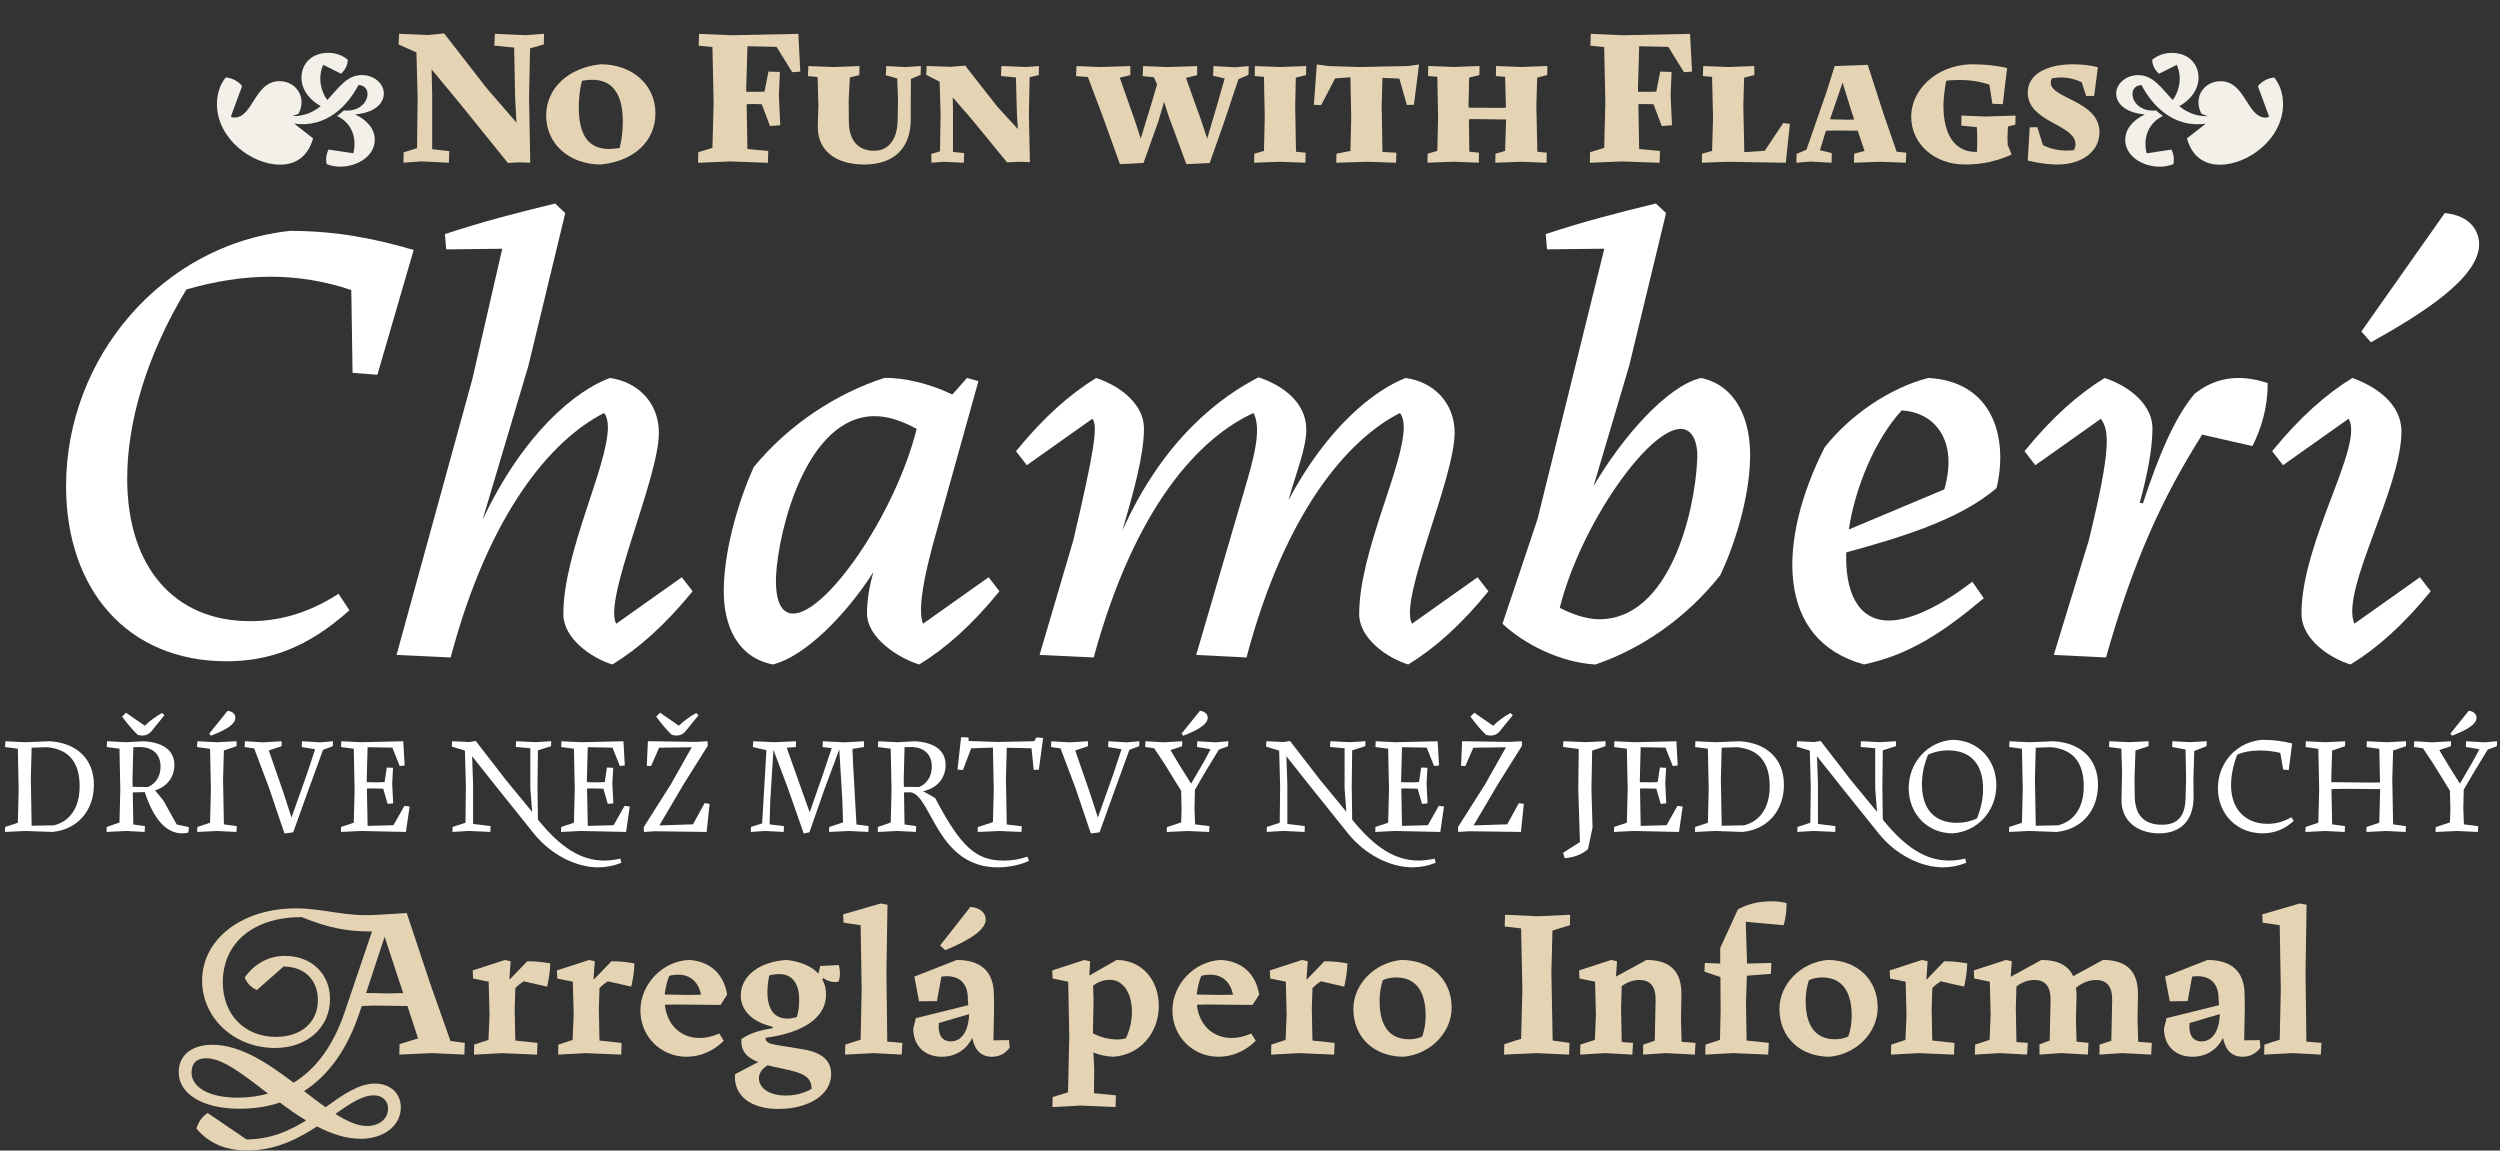 <svg xmlns="http://www.w3.org/2000/svg" id="Capa_2" data-name="Capa 2" viewBox="0 0 1180.28 543.18"><rect x="0" y="0" width="1180.28" height="543.18" fill="#333333" stroke="none"/><g id="Capa_2-2" data-name="Capa 2"><g><path d="m127.69,130.65c-12.92,0-26.15,2.1-39.68,6.01-18.94,31.26-27.96,62.82-27.96,89.27,0,41.78,22.24,67.33,58.01,67.33,12.32,0,26.45-3.01,41.78-12.93l5.11,7.81c-19.84,17.73-37.87,24.05-58.01,24.05-46.89,0-75.75-33.97-75.75-82.66,0-61.02,45.69-114.22,105.8-120.53,22.54,0,40.88,3.91,58.31,9.02l-17.13,58.91-11.72-.9-.6-39.08c-12.32-4.21-25.25-6.31-38.18-6.31Z" style="fill: #fff; stroke-width: 0px;"></path><path d="m326.98,279.14c-12.93,15.93-25.55,27.05-37.88,34.57-9.92-3.01-23.14-12.32-23.14-23.75,0-29.46,21.04-69.74,21.04-88.37,0-2.71-.6-5.11-1.8-6.61-24.35,12.32-54.11,46.29-72.44,115.42l-25.55-1.2,35.77-130.15,14.13-61.62-26.45.3-.6-7.21c17.13-5.71,34.57-10.22,52-14.43l4.81,4.51-17.43,72.14-21.64,72.74c19.24-40.88,43.88-61.02,60.12-67.03,13.22,1.8,23.14,11.72,23.14,25.85,0,21.64-26.45,78.75-20.14,90.17l30.96-21.94,5.11,6.61Z" style="fill: #fff; stroke-width: 0px;"></path><path d="m471.86,279.14c-12.93,15.93-25.55,27.05-37.88,34.57-9.92-3.01-24.65-12.62-24.65-24.05,0-5.71.9-12.32,3.01-19.54-13.53,21.04-32.76,39.98-47.49,43.58-16.53-3.31-23.45-18.04-23.15-35.77.3-19.84,7.82-43.58,14.13-57.41,16.83-20.44,39.38-34.87,61.62-42.08,9.02-.3,21.64,2.71,32.16,7.81l6.91-7.81,5.41,1.5-18.94,67.93c-8.42,28.86-9.32,41.48-7.21,46.59l30.96-21.94,5.11,6.61Zm-39.08-76.65c-7.21-3.91-13.53-6.01-19.84-6.01-32.16,0-45.69,54.1-46.59,76.05-.3,11.12,2.4,17.13,8.12,17.13,15.63,0,48.09-46.59,58.31-87.17Z" style="fill: #fff; stroke-width: 0px;"></path><path d="m702.71,279.14c-12.93,15.93-25.55,27.05-37.87,34.57-9.92-3.01-23.15-12.32-23.15-23.75,0-29.46,21.04-69.74,21.04-88.37,0-2.71-.6-5.11-1.8-6.61-24.35,12.32-54.11,46.29-72.44,115.42l-23.75-1.2,22.24-76.05c4.51-15.33,9.02-30.36,4.81-38.17-25.55,11.72-55.91,43.89-75.45,115.42l-25.55-1.2,15.93-54.1c9.92-42.38,11.72-54.1,9.02-57.41l-30.96,21.94-5.11-6.61c12.93-15.93,25.55-27.05,37.87-34.57,12.62,4.21,22.54,13.23,22.54,23.75,0,12.62-4.81,29.76-10.22,48.39,19.54-43.88,47.19-63.72,64.32-72.44,11.12,3.61,22.54,11.72,22.54,24.65,0,8.72-4.81,20.44-8.42,33.36,18.33-34.57,40.58-52,55.31-57.71,13.22,1.8,23.14,11.72,23.14,25.85,0,21.64-26.45,78.75-20.14,90.17l30.96-21.94,5.11,6.61Z" style="fill: #fff; stroke-width: 0px;"></path><path d="m826.25,216.02c-.3,19.84-7.81,42.38-14.13,55.61-16.23,20.44-37.57,34.87-58.91,42.08-16.83-.9-33.97-9.92-43.88-19.24l16.53-49.3,31.56-127.75-27.05.3-.6-7.21c17.13-5.71,34.57-10.22,52-14.43l4.81,4.51-17.43,72.14-16.83,56.81c13.53-23.15,34.87-47.49,50.8-51.1,16.53,3.61,23.45,19.54,23.14,37.57Zm-32.76-13.53c-15.33,0-47.19,45.09-57.11,84.46,5.71,3.01,12.62,5.41,18.63,5.41,33.37,0,45.39-51.1,46.29-76.05.3-7.82-2.41-13.83-7.82-13.83Z" style="fill: #fff; stroke-width: 0px;"></path><path d="m871.64,260.8c-.6,18.04,5.11,32.16,20.14,32.16,11.12,0,26.15-8.12,39.38-18.34l5.41,7.81c-20.44,17.13-35.77,26.75-56.51,31.26-42.08-11.42-40.88-58.61-18.63-102.5,12.32-15.63,31.26-28.25,48.99-32.76,31.56,1.8,37.57,29.76,32.16,52-17.43,15.03-45.69,23.45-70.94,30.36Zm26.15-67.03c-12.62,13.83-21.94,36.37-24.95,56.21l45.09-18.94c6.61-22.84-4.21-36.37-20.14-37.27Z" style="fill: #fff; stroke-width: 0px;"></path><path d="m1063.41,210.61l-23.75-5.41c-18.94,30.06-32.46,59.52-45.39,105.2l-24.65-1.2,16.53-54.1c11.12-45.39,9.32-52,5.71-57.41l-30.96,21.94-5.11-6.61c12.92-15.93,25.55-27.05,37.87-34.57,12.62,4.21,22.54,13.23,22.54,23.75,0,9.62-2.4,21.94-6.01,35.17l1.5.3c7.51-22.84,15.03-40.58,24.35-51.7,9.02-7.21,20.14-9.92,34.57-5.11,0,11.72-3.01,21.34-7.21,29.76Z" style="fill: #fff; stroke-width: 0px;"></path><path d="m1147.58,279.14c-12.93,15.93-25.55,27.05-37.87,34.57-9.02-2.71-23.15-11.42-23.15-24.05,0-34.27,29.76-79.65,22.24-91.98l-30.96,21.94-5.11-6.61c12.93-15.93,25.55-27.05,37.87-34.57,10.82,3.91,23.15,12.02,23.15,25.25,0,27.05-28.86,74.84-22.24,90.78l30.96-21.94,5.11,6.61Zm-32.76-122.64l39.38-55.91c12.32,1.2,16.23,8.72,16.23,14.73,0,15.93-27.35,33.06-51.1,46.29l-4.51-5.11Z" style="fill: #fff; stroke-width: 0px;"></path></g><g><path d="m114.3,40.65l-5.29,14.38c.56.37,1.02.46,1.67.46,8.82,0,9.46-17.17,21.25-17.17,7.89,0,13.08,7.7,9,15.4l-2.97,1.11c5.94.09,10.11-2.04,13.45-4.73-6.22-3.53-9.19-8.72-9.09-13.64.09-6.03,4.45-11.51,12.62-11.51,3.34,0,6.5,1.02,9.28,3.25-.09,2.5-1.21,4.82-3.25,6.59l-8.35-4.18c-2.6,5.57-1.39,12.16,1.86,16.61,5.29-5.47,9.09-11.78,16.33-11.78,5.66,0,10.39,3.9,10.39,8.72s-4.45,9.09-13.55,9.84c6.22,2.97,9.28,7.33,9.28,11.97,0,7.61-7.98,12.71-16.42,12.71-2.32,0-4.36-.46-6.31-1.21-.46-2.32-.19-4.82.93-6.87l11.69,1.76c1.95-7.98-1.39-14.66-7.7-17.63,1.11-.74,2.13-1.67,3.25-2.6,7.05.74,11.13-3.8,11.13-7.7,0-2.41-1.49-4.27-4.27-4.27-4.83,9.28-14.85,20.41-30.34,18.19l8.91,6.96c-1.86,6.87-6.59,12.43-15.59,12.43-13.36,0-29.79-12.34-29.79-28.58,0-4.83,1.48-9.37,4.17-12.62,2.97.28,5.85,1.76,7.7,4.08Z" style="fill: #f2f0e9; stroke-width: 0px;"></path><path d="m250.24,22.83l-.46,23.29.56,30.71-5.29-.19-5.29.28-22.92-28.39-13.08-15.77.28,12.06v25.61l8.07.93-.19,5.47-12.9-.65-8.54.65.09-4.92,6.31-1.95.28-23.85-.56-21.34-8.44-3.8.28-5.01,13.73.56,7.52-.74,19.95,25.7,14.2,16.42-.65-11.78-.46-23.66-9.37-.93.28-5.57,14.47.65,8.72-.65-.09,5.01-6.5,1.86Z" style="fill: #e5d4b3; stroke-width: 0px;"></path><path d="m257.85,54.56c0-12.9,10.49-22.64,25.7-24.22,15.03,0,25.89,9.74,25.89,23.1s-10.3,22.64-25.7,24.22c-15.03,0-25.89-9.74-25.89-23.1Zm34.7,15.31c1.02-4.08,1.48-8.17,1.48-12.53,0-13.36-5.2-19.67-14.38-19.67-1.86,0-3.71.28-4.92.46-1.02,4.08-1.48,8.35-1.48,12.53,0,13.27,4.64,19.67,14.38,19.67,1.67,0,3.16-.19,4.92-.46Z" style="fill: #e5d4b3; stroke-width: 0px;"></path><path d="m352.31,41.11v2.23h5.57l3.06-.09,1.86-9.46,5.38.19-.46,11.23.65,13.92-4.83.37-3.9-10.3-4.17-.09-2.97.09.37,21.16,9.84.93-.19,5.57-17.82-.65-15.12.65.09-5.01,6.68-2.04.56-21.25-.56-26.35-6.5-.65.19-5.57,15.03.65,31.83-.65.93,17.82-3.8.28-7.42-11.97-13.73-.28-.56,19.3Z" style="fill: #e5d4b3; stroke-width: 0px;"></path><path d="m430.07,37.21l-.09,10.02v9.19c0,13.55-7.98,21.25-21.9,21.25s-22.27-6.87-21.99-18.28l.28-10.11-.37-12.9-4.55-.46.19-4.73,11.97.46,12.16-.46-.09,4.27-4.45,1.11-.56,10.67.09,10.39c.09,8.63,4.36,13.55,11.88,13.55,6.77,0,10.95-5.2,11.13-14.2l.19-9.74-.37-10.21-5.38-1.48.19-4.36,9.09.46,7.24-.46-.09,4.18-4.55,1.86Z" style="fill: #e5d4b3; stroke-width: 0px;"></path><path d="m486.12,36.47l-.37,17.26.46,22.83-5.2-.19-5.57.28-17.26-21.06-8.35-9.56.09,6.77v18.93l5.29.56-.19,4.55-9.46-.46-5.85.46v-4.18l4.08-1.21.28-17.63-.46-15.22-6.31-3.25.19-4.18,11.32.37,6.87-.56,15.03,19.21,9.84,10.76-.46-7.42-.46-16.98-7.05-.65.19-4.73,11.78.46,5.94-.46-.09,4.27-4.27,1.02Z" style="fill: #e5d4b3; stroke-width: 0px;"></path><path d="m589.4,35.36l-4.73,2.04-6.68,20.04-6.87,19.49-11.04.56-8.44-22.92-2.04-6.5-2.78,9.37-6.96,19.49-11.13.56-8.26-22.92-6.87-18.19-5.57-.46.19-4.73,11.23.46,14.2-.46v4.27l-5.01,1.21,7.14,20.23,2.78,8.54,5.57-18.28,2.13-7.33-1.49-3.34-5.29-.56.19-4.73,11.51.46,14.01-.46v4.27l-5.29,1.3,7.14,19.95,2.88,8.72,5.38-18.28,2.88-10.11-5.47-1.3.19-4.55,10.11.56,6.5-.56-.09,4.18Z" style="fill: #e5d4b3; stroke-width: 0px;"></path><path d="m611.48,50.02l.37,21.62,4.55.46-.09,4.73-12.06-.46-12.16.46.09-4.27,4.55-1.3.37-15.68-.37-19.3-4.36-.37.09-4.73,12.06.46,12.16-.46-.09,4.27-4.82,1.21-.28,13.36Z" style="fill: #e5d4b3; stroke-width: 0px;"></path><path d="m669.94,30.44l-2.41,19.02-3.34.09-3.53-12.43-7.98-.37-.37,13.27.37,21.71,6.59.37-.19,4.73-13.64-.46-14.57.46.09-4.27,6.59-1.3.37-15.68-.37-19.11-7.24.56-6.59,12.62-3.43-.19,1.39-19.02,5.47.74,14.48.46,23.01-.46,5.29-.74Z" style="fill: #e5d4b3; stroke-width: 0px;"></path><path d="m725.34,50.02l.46,21.62,4.45.46-.09,4.73-12.06-.46-12.16.46.09-4.27,4.55-1.3.46-14.85-16.15-.19-1.39.09.19,15.31,4.55.46-.09,4.73-12.06-.46-12.16.46.09-4.27,4.55-1.3.37-15.68-.37-19.3-4.36-.37.09-4.73,12.06.46,12.16-.46-.09,4.27-4.82,1.21-.28,12.25v1.95l14.85.09,2.78-.09-.37-14.57-4.36-.37.09-4.73,12.06.46,12.16-.46-.09,4.27-4.73,1.21-.37,13.36Z" style="fill: #e5d4b3; stroke-width: 0px;"></path><path d="m773.31,41.11v2.23h5.57l3.06-.09,1.86-9.46,5.38.19-.46,11.23.65,13.92-4.83.37-3.9-10.3-4.17-.09-2.97.09.37,21.16,9.84.93-.19,5.57-17.82-.65-15.12.65.09-5.01,6.68-2.04.56-21.25-.56-26.35-6.5-.65.19-5.57,15.03.65,31.83-.65.93,17.82-3.8.28-7.42-11.97-13.73-.28-.56,19.3Z" style="fill: #e5d4b3; stroke-width: 0px;"></path><path d="m845.04,58.46l-1.95,18.37-27.28-.46-12.34.46.09-4.27,4.73-1.3.46-15.68-.46-19.3-4.36-.37.19-4.73,12.06.46,12.06-.46v4.27l-4.82,1.21-.37,13.36.46,21.81,9.65-.65,8.72-13.08,3.15.37Z" style="fill: #e5d4b3; stroke-width: 0px;"></path><path d="m899.97,72.1l-.19,4.73-12.16-.46-12.34.46.09-4.27,4.92-1.3-3.25-9.56-10.3-.09-4.64.09-.74,2.23-2.13,6.96,5.57,1.39-.09,4.55-10.11-.56-6.5.56.09-4.18,4.64-1.95,9.56-27.47,3.8-12.06,15.59-.56,7.42,23.01,6.22,18,4.55.46Zm-24.59-15.68l-1.67-5.1-3.8-12.34-5.94,17.35,8.35.19,3.06-.09Z" style="fill: #e5d4b3; stroke-width: 0px;"></path><path d="m947.76,64.96l.09,3.43,1.86,4.55c-6.87,3.15-13.92,4.73-21.99,4.73-14.48,0-25.42-9.74-25.42-22.55s11.88-24.22,28.02-24.77c6.4,0,11.78.46,17.26,1.76l-2.04,17.07-4.92-.19-1.39-9c-4.27-1.48-8.91-2.23-13.64-2.23-2.5,0-4.73.09-6.77.37-.74,4.08-1.3,8.35-1.3,11.69,0,14.66,5.94,21.9,15.31,21.9.09,0,.37,0,.56-.09l.09-6.68-.19-4.92-7.33-.74.09-4.73,11.32.46,14.2-.46-.09,4.27-3.53.93-.19,5.2Z" style="fill: #e5d4b3; stroke-width: 0px;"></path><path d="m991.19,62.45c0,8.91-8.07,15.22-19.95,15.22-3.99,0-8.82-.65-13.92-1.86l.93-15.68,3.62-.09,2.6,8.44c3.34,1.76,7.33,2.6,11.23,2.6,1.48,0,2.5-.09,3.43-.19.46-.93.74-1.76.74-2.78,0-9.46-22.45-10.3-22.55-24.31-.09-8.35,8.35-13.45,21.43-13.45,4.18,0,8.07.46,11.69,1.39l-1.76,13.55h-3.8l-2.04-6.4c-2.97-1.48-6.31-2.32-9.84-2.32-1.21,0-2.6.09-4.17.37-.46.65-.65,1.3-.65,2.13,0,7.52,23.01,8.44,23.01,23.38Z" style="fill: #e5d4b3; stroke-width: 0px;"></path><path d="m1077.86,49.18c0,16.24-16.42,28.58-29.79,28.58-9,0-13.73-5.57-15.59-12.43l8.91-6.96c-15.5,2.23-25.52-8.91-30.34-18.19-2.78,0-4.27,1.86-4.27,4.27,0,3.9,4.08,8.44,11.13,7.7,1.11.93,2.13,1.86,3.25,2.6-6.31,2.97-9.65,9.65-7.7,17.63l11.69-1.76c1.11,2.04,1.39,4.55.93,6.87-1.95.74-3.99,1.21-6.31,1.21-8.44,0-16.42-5.1-16.42-12.71,0-4.64,3.06-9,9.28-11.97-9.09-.74-13.55-5.1-13.55-9.84s4.73-8.72,10.39-8.72c7.24,0,11.04,6.31,16.33,11.78,3.25-4.45,4.45-11.04,1.86-16.61l-8.35,4.18c-2.04-1.76-3.15-4.08-3.25-6.59,2.78-2.23,5.94-3.25,9.28-3.25,8.17,0,12.53,5.47,12.62,11.51.09,4.92-2.88,10.11-9.09,13.64,3.34,2.69,7.52,4.83,13.45,4.73l-2.97-1.11c-4.08-7.7,1.11-15.4,9-15.4,11.78,0,12.43,17.17,21.25,17.17.65,0,1.11-.09,1.67-.46l-5.29-14.38c1.86-2.32,4.73-3.8,7.7-4.08,2.69,3.25,4.18,7.79,4.18,12.62Z" style="fill: #f2f0e9; stroke-width: 0px;"></path></g><g><path d="m44.33,370.51c0,12.21-7.77,21.15-19.59,22.26l-12.93-.46-9.47.46.07-2.35,6.01-1.96.39-15.6-.39-19.39-6.01-.78.13-2.74,9.4.46,11.43-.46c12.67.72,20.96,8.23,20.96,20.57Zm-6.73.46c-.07-10.9-4.96-17.3-15.54-18.22l-7.12.26-.39,14.63.39,22.2,10.58-.2c7.38-1.89,12.14-8.16,12.08-18.67Z" style="fill: #fff; stroke-width: 0px;"></path><path d="m89.19,390.49l-.26,2.55c-.91.26-1.89.39-2.94.39-7.44,0-13.45-6.59-17.63-19.46l-5.68.13.26,15.15,5.48.78-.13,2.74-8.68-.46-9.27.46v-2.35l6.07-2.09.39-15.47-.39-19.39-6.01-.78.13-2.74,9.01.46,8.23-.46c9.4.52,14.56,4.44,14.56,11.23,0,5.75-3.59,10.32-9.14,11.95l3.92,4.77,6.33,11.36,5.75,1.24Zm-20.83-47.86c2.29-2.29,5.09-4.31,8.16-6.01l1.11,1.04-5.62,6.92c-1.24,1.76-2.87,2.68-4.77,2.68-.59,0-1.24-.07-2.22-.33-2.35-2.22-4.64-4.9-7.38-8.62l1.83-1.83,8.88,6.14Zm-5.75,28.86l7.25.06c3.79-1.63,5.94-5.16,5.94-9.66,0-5.68-3.46-8.75-8.88-9.21l-3.98.06-.39,14.89.07,3.85Z" style="fill: #fff; stroke-width: 0px;"></path><path d="m105.31,367.64l.39,21.55,6.07.85-.13,2.74-9.27-.46-9.27.46.07-2.35,6.01-2.02.39-15.54-.39-19.33-6.14-.85.13-2.74,9.27.46,9.27-.46-.07,2.35-5.94,2.02-.39,13.32Zm-6.53-21.29l8.68-10.77c2.22.2,3.66,1.5,3.66,3.26,0,2.81-3.53,5.42-11.56,8.49l-.78-.98Z" style="fill: #fff; stroke-width: 0px;"></path><path d="m157.15,352.29l-4.64,1.7-7.51,20.63-6.59,18.35-4.11.52-7.31-21.61-6.99-18.54-4.5-.65.13-2.74,8.55.52,8.81-.52-.07,2.35-6.01,2.02,6.86,19.78,3.85,11.88,7.44-21.02,3.72-11.23-6.33-1.04.13-2.74,8.68.52,5.94-.52-.07,2.35Z" style="fill: #fff; stroke-width: 0px;"></path><path d="m193.39,380.76l-1.76,12.01-21.42-.46-9.27.46.07-2.35,6.01-2.02.39-15.54-.39-19.39-6.01-.78.13-2.74,9.4.46,19.85-.46.65,11.43-2.35.26-3.46-8.68-11.69-.2-.39,14.89v1.63l5.16.07,3.26-.13,1.04-6.86,2.94.13-.39,7.44.46,9.34-2.61.26-2.09-7.18-5.35-.13-2.35.06.33,17.63,12.21-.33,5.16-9.14,2.48.33Z" style="fill: #fff; stroke-width: 0px;"></path><path d="m293.41,407.33c-3.66,1.44-7.31,2.15-11.03,2.15-10.45,0-22.4-6.01-30.43-16.06l-16.39-20.44-12.67-15.93.46,13.19v18.74l8.23,1.04-.07,2.74-10.19-.46-7.71.46.07-2.35,6.07-1.96.2-17.3-.46-16.78-6.2-1.89.2-2.55,8.1.39,3-.52,14.23,18.41,12.41,15.08-.85-11.03v-19l-6.86-.59.13-2.74,9.14.46,7.44-.46-.07,2.35-6.2,1.96-.2,17.11.2,15.6c10.9,13.45,20.5,19.33,31.34,19.33,2.42,0,4.9-.33,7.57-.91l.52,1.96Z" style="fill: #fff; stroke-width: 0px;"></path><path d="m297.33,380.76l-1.76,12.01-21.42-.46-9.27.46.07-2.35,6.01-2.02.39-15.54-.39-19.39-6.01-.78.13-2.74,9.4.46,19.85-.46.65,11.43-2.35.26-3.46-8.68-11.69-.2-.39,14.89v1.63l5.16.07,3.26-.13,1.04-6.86,2.94.13-.39,7.44.46,9.34-2.61.26-2.09-7.18-5.35-.13-2.35.06.33,17.63,12.21-.33,5.16-9.14,2.48.33Z" style="fill: #fff; stroke-width: 0px;"></path><path d="m335,379.52l-1.37,13.25-24.48-.33-5.16.33-.07-2.29,12.86-20.31,9.79-17.37-15.41.2-3.79,8.68-2.02-.13.52-11.62,22.72.33,5.42-.33.13,2.15-11.36,18.09-11.49,19.52,15.87-.52,5.48-9.99,2.35.33Zm-14.49-36.89c2.29-2.29,5.09-4.31,8.16-6.01l1.11,1.04-5.62,6.92c-1.24,1.76-2.87,2.68-4.77,2.68-.59,0-1.24-.07-2.22-.33-2.35-2.22-4.64-4.9-7.38-8.62l1.83-1.83,8.88,6.14Z" style="fill: #fff; stroke-width: 0px;"></path><path d="m410.08,390.03l-.13,2.74-9.27-.46-9.27.46.07-2.35,6.53-2.15-.33-10.45-1.44-24.03-6.99,18.8-7.12,20.37-2.68.52-7.57-21.61-6.72-17.82-1.5,23.77-.33,11.36,6.79.85-.13,2.74-8.75-.46-6.79.46.07-2.35,5.29-1.7,1.63-27.49.39-7.05-6.4-1.5.2-2.74,9.99.46,10.19-.46-.07,2.74-4.31.33,7.38,20.83,3.46,9.66,6.46-18.54,3.92-11.75-4.31-.52.13-2.74,10.25.52,9.21-.52-.06,2.74-5.42.85.33,7.7,1.57,28.01,5.75.78Z" style="fill: #fff; stroke-width: 0px;"></path><path d="m485.81,406.42c-4.11,1.89-9.34,3.07-14.69,3.07-28.79,0-31.21-33.63-41.13-35.45l-3.2.06.26,15.15,5.48.78-.13,2.74-8.68-.46-9.27.46v-2.35l6.07-2.09.39-15.47-.39-19.39-6.01-.78.13-2.74,9.01.46,8.23-.46c9.4.52,14.56,4.44,14.56,11.23,0,6.27-4.24,11.1-10.64,12.34l5.68,3.2c12.41,23.64,19.52,29.58,32.58,29.58,3.66,0,6.99-.52,10.97-1.89l.78,2.02Zm-59.09-34.93l7.25.06c3.79-1.63,5.94-5.16,5.94-9.66,0-5.68-3.46-8.75-8.88-9.21l-3.98.06-.39,14.89.07,3.85Z" style="fill: #fff; stroke-width: 0px;"></path><path d="m492.47,348.38l-2.02,15.02-2.42.06-1.04-10.19-11.69-.26-.39,14.63.39,21.61,7.12.85-.2,2.68-10.25-.46-10.38.46v-2.29l7.18-2.35.39-15.28-.39-19.91-10.25.33-3.92,10.25-2.55-.2,1.7-15.34,3.46.2.13,1.63,13.45.46,17.5-.33.98-1.83,3.2.26Z" style="fill: #fff; stroke-width: 0px;"></path><path d="m537.85,352.29l-4.64,1.7-7.51,20.63-6.59,18.35-4.11.52-7.31-21.61-6.99-18.54-4.5-.65.13-2.74,8.55.52,8.81-.52-.06,2.35-6.01,2.02,6.86,19.78,3.85,11.88,7.44-21.02,3.72-11.23-6.33-1.04.13-2.74,8.68.52,5.94-.52-.07,2.35Z" style="fill: #fff; stroke-width: 0px;"></path><path d="m563.96,382.2l.26,6.99,6.79.85-.2,2.74-9.92-.46-10.05.46.07-2.29,6.72-2.22.2-6.07-.2-8.88-8.16-13.19-4.57-6.86-4.24-.59.13-2.74,8.55.52,8.81-.52-.07,2.35-5.48,1.83,3.85,6.46,5.88,9.4,5.94-10.19,3.26-6.07-6.4-1.04.13-2.74,8.68.52,5.94-.52-.07,2.35-4.38,1.63-6.4,10.51-4.9,8.42-.2,9.34Zm-6.14-35.85l8.68-10.77c2.22.2,3.66,1.5,3.66,3.26,0,2.81-3.53,5.42-11.56,8.49l-.78-.98Z" style="fill: #fff; stroke-width: 0px;"></path><path d="m677.83,407.33c-3.66,1.44-7.31,2.15-11.03,2.15-10.45,0-22.4-6.01-30.43-16.06l-16.39-20.44-12.67-15.93.46,13.19v18.74l8.23,1.04-.07,2.74-10.19-.46-7.71.46.07-2.35,6.07-1.96.2-17.3-.46-16.78-6.2-1.89.2-2.55,8.1.39,3-.52,14.23,18.41,12.41,15.08-.85-11.03v-19l-6.86-.59.13-2.74,9.14.46,7.44-.46-.07,2.35-6.2,1.96-.2,17.11.2,15.6c10.9,13.45,20.5,19.33,31.34,19.33,2.42,0,4.9-.33,7.57-.91l.52,1.96Z" style="fill: #fff; stroke-width: 0px;"></path><path d="m681.74,380.76l-1.76,12.01-21.42-.46-9.27.46.07-2.35,6.01-2.02.39-15.54-.39-19.39-6.01-.78.13-2.74,9.4.46,19.85-.46.65,11.43-2.35.26-3.46-8.68-11.69-.2-.39,14.89v1.63l5.16.07,3.26-.13,1.04-6.86,2.94.13-.39,7.44.46,9.34-2.61.26-2.09-7.18-5.35-.13-2.35.06.33,17.63,12.21-.33,5.16-9.14,2.48.33Z" style="fill: #fff; stroke-width: 0px;"></path><path d="m719.42,379.52l-1.37,13.25-24.48-.33-5.16.33-.07-2.29,12.86-20.31,9.79-17.37-15.41.2-3.79,8.68-2.02-.13.52-11.62,22.72.33,5.42-.33.13,2.15-11.36,18.09-11.49,19.52,15.87-.52,5.48-9.99,2.35.33Zm-14.49-36.89c2.29-2.29,5.09-4.31,8.16-6.01l1.11,1.04-5.62,6.92c-1.24,1.76-2.87,2.68-4.77,2.68-.59,0-1.24-.07-2.22-.33-2.35-2.22-4.64-4.9-7.38-8.62l1.83-1.83,8.88,6.14Z" style="fill: #fff; stroke-width: 0px;"></path><path d="m751.67,354.38l-.33,18.41.52,17.82-2.16,10.32c-3,2.48-6.46,3.85-10.97,4.24l-.78-2.55,7.96-5.09-.78-24.68.2-19.2-7.38-.98.13-2.74,10.58.46,9.34-.46-.06,2.35-6.27,2.09Z" style="fill: #fff; stroke-width: 0px;"></path><path d="m794.43,380.76l-1.76,12.01-21.42-.46-9.27.46.07-2.35,6.01-2.02.39-15.54-.39-19.39-6.01-.78.13-2.74,9.4.46,19.85-.46.65,11.43-2.35.26-3.46-8.68-11.69-.2-.39,14.89v1.63l5.16.07,3.26-.13,1.04-6.86,2.94.13-.39,7.44.46,9.34-2.61.26-2.09-7.18-5.35-.13-2.35.06.33,17.63,12.21-.33,5.16-9.14,2.48.33Z" style="fill: #fff; stroke-width: 0px;"></path><path d="m842.22,370.51c0,12.21-7.77,21.15-19.59,22.26l-12.93-.46-9.47.46.07-2.35,6.01-1.96.39-15.6-.39-19.39-6.01-.78.13-2.74,9.4.46,11.43-.46c12.67.72,20.96,8.23,20.96,20.57Zm-6.73.46c-.07-10.9-4.96-17.3-15.54-18.22l-7.12.26-.39,14.63.39,22.2,10.58-.2c7.38-1.89,12.14-8.16,12.08-18.67Z" style="fill: #fff; stroke-width: 0px;"></path><path d="m928.34,407.33c-3.66,1.44-7.31,2.15-11.03,2.15-10.45,0-22.4-6.01-30.43-16.06l-16.39-20.44-12.67-15.93.46,13.19v18.74l8.23,1.04-.07,2.74-10.19-.46-7.71.46.07-2.35,6.07-1.96.2-17.3-.46-16.78-6.2-1.89.2-2.55,8.1.39,3-.52,14.23,18.41,12.41,15.08-.85-11.03v-19l-6.86-.59.13-2.74,9.14.46,7.44-.46-.07,2.35-6.2,1.96-.2,17.11.2,15.6c10.9,13.45,20.5,19.33,31.34,19.33,2.42,0,4.9-.33,7.57-.91l.52,1.96Z" style="fill: #fff; stroke-width: 0px;"></path><path d="m901.11,372.01c0-12.01,9.01-21.94,20.63-22.72,11.88,0,20.76,9.14,20.76,21.42s-9.01,21.94-20.63,22.72c-11.88,0-20.76-9.14-20.76-21.42Zm32.25,14.36c1.96-4.9,2.87-9.4,2.87-13.97,0-11.69-5.88-18.15-16.52-18.15-3.4,0-6.66.72-9.47,2.09-1.96,4.9-2.87,9.4-2.87,13.97,0,11.69,5.88,18.15,16.52,18.15,3.4,0,6.66-.72,9.47-2.09Z" style="fill: #fff; stroke-width: 0px;"></path><path d="m990.49,370.51c0,12.21-7.77,21.15-19.59,22.26l-12.93-.46-9.47.46.07-2.35,6.01-1.96.39-15.6-.39-19.39-6.01-.78.13-2.74,9.4.46,11.43-.46c12.67.72,20.96,8.23,20.96,20.57Zm-6.73.46c-.07-10.9-4.96-17.3-15.54-18.22l-7.12.26-.39,14.63.39,22.2,10.58-.2c7.38-1.89,12.14-8.16,12.08-18.67Z" style="fill: #fff; stroke-width: 0px;"></path><path d="m1035.93,354.58l-.39,13.32.07,8.03c.13,11.1-5.81,17.5-16.19,17.5-10.9,0-18.09-6.4-17.83-16l.26-12.8-.33-11.17-5.81-.78.13-2.74,9.27.46,9.27-.46-.06,2.35-6.14,2.02-.46,13.58.13,8.23c.13,8.75,4.51,13.25,12.8,13.25,7.38,0,10.9-3.85,11.17-12.34l.26-9.14-.26-14.04-6.33-1.18.13-2.74,8.23.46,7.96-.46-.07,2.35-5.81,2.29Z" style="fill: #fff; stroke-width: 0px;"></path><path d="m1082.88,387.55c-4.24,3.92-9.14,5.88-14.69,5.88-12.14,0-21.09-9.08-21.09-21.29s9.01-21.94,20.83-22.85c5.16,0,9.53.52,14.23,1.7l-1.63,12.54-2.61-.2-1.37-7.9c-3-.72-6.4-1.11-9.66-1.11-4.11,0-7.77.65-10.64,1.96-1.89,4.7-2.94,9.79-2.94,14.43,0,11.23,6.66,18.22,17.24,18.22,4.05,0,7.64-1.04,11.23-3.13l1.11,1.76Z" style="fill: #fff; stroke-width: 0px;"></path><path d="m1129.43,367.64l.39,21.55,6.07.85-.13,2.74-9.27-.46-9.27.46.07-2.35,6.01-2.02.39-15.87-16.78-.13-6.2.13.33,16.65,6.07.85-.13,2.74-9.27-.46-9.27.46.07-2.35,6.01-2.02.39-15.54-.39-19.33-6.01-.85.13-2.74,9.27.46,9.27-.46-.07,2.35-6.07,2.02-.39,12.01v2.94l18.74.2,4.24-.06-.33-15.87-6.01-.85.13-2.74,9.27.46,9.27-.46-.07,2.35-6.07,2.02-.39,13.32Z" style="fill: #fff; stroke-width: 0px;"></path><path d="m1162.98,382.2l.26,6.99,6.79.85-.2,2.74-9.92-.46-10.05.46.07-2.29,6.72-2.22.2-6.07-.2-8.88-8.16-13.19-4.57-6.86-4.24-.59.13-2.74,8.55.52,8.81-.52-.07,2.35-5.48,1.83,3.85,6.46,5.88,9.4,5.94-10.19,3.26-6.07-6.4-1.04.13-2.74,8.68.52,5.94-.52-.07,2.35-4.38,1.63-6.4,10.51-4.9,8.42-.2,9.34Zm-6.14-35.85l8.68-10.77c2.22.2,3.66,1.5,3.66,3.26,0,2.81-3.53,5.42-11.56,8.49l-.78-.98Z" style="fill: #fff; stroke-width: 0px;"></path></g><g><path d="m219.43,492.36l-.2,5.53-15.3-.7-15.4.7.1-4.93,8.75-2.72-5.03-15.3-15.8-.2-5.74.2-.81,2.31c-5.74,17.61-14.59,30.29-26.47,37.84,3.52,2.72,6.84,5.33,10.16,7.65,8.15-5.84,15.5-11.17,23.35-11.17,7.14,0,12.18,4.53,12.18,11.17.1,8.55-7.95,14.89-18.82,14.89-7.04,0-13.99-2.31-20.73-5.84-9.06,5.94-19.72,11.37-32.91,11.37-10.26,0-18.21-3.42-24.05-10.36,1.01-3.22,2.72-5.64,5.33-7.35l18.32,12.48c11.17,0,20.23-4.02,28.18-8.96-4.23-2.52-8.45-5.43-12.38-8.45-5.94,2.01-12.28,2.92-19.22,2.92-17.21,0-28.58-6.94-28.58-17.31,0-7.85,6.14-12.88,15.8-12.88,13.48,0,26.47,8.86,38.44,17.91,10.77-6.54,18.92-17.81,24.25-33.71l12.78-37.74c-10.97.3-21.23-1.81-33.21-6.74-22.74,0-37.23,12.08-37.23,30.79,0,15.2,10.26,25.76,25.06,25.76,12.08,0,19.92-6.94,19.82-17.61-.1-9.46-6.54-15.6-16.2-15.6l-12.58,11.07c-2.62-1.01-4.83-3.32-5.74-5.94,4.73-6.64,11.47-10.16,19.02-10.16,12.38,0,21.23,8.45,21.23,20.33,0,13.48-10.77,23.15-25.96,23.15-19.22,0-34.42-14.09-34.42-31.8,0-19.62,18.82-34.11,44.28-34.11,13.49,0,23.25,4.13,38.64,3.02l13.69-.81,11.07,33.31,9.56,27.07,6.74.91Zm-92.88,23.95c-11.37-8.75-21.43-16.81-29.28-16.7-4.43,0-6.84,2.42-6.84,6.74,0,7.15,8.55,11.87,21.74,11.87,5.13,0,9.96-.7,14.39-1.91Zm31.8,9.56c5.33,3.42,10.37,5.74,14.99,5.74,5.94-.1,9.96-3.52,9.86-8.45-.1-3.62-2.82-6.04-6.74-6.04-5.43,0-11.37,4.03-18.11,8.75Zm32-57.06l-2.62-7.85-6.14-18.72-8.75,26.57,11.37.2,6.14-.2Z" style="fill: #e5d4b3; stroke-width: 0px;"></path><path d="m242.98,476.06l.3,15.2,10.47,1.11-.2,5.53-16.6-.7-13.18.7.1-4.73,6.74-2.21.5-11.88-.4-15.6-7.35-1.51-.2-3.82,15.2-4.93,2.72.6-.6,8.45h.3l8.15-8.45c4.23,0,7.35.4,10.87,1.01-.1,3.72-.7,7.55-1.51,10.97l-11.07-2.52c-1.51,1.01-2.82,2.01-3.92,3.22l-.3,9.56Z" style="fill: #e5d4b3; stroke-width: 0px;"></path><path d="m282.72,476.06l.3,15.2,10.46,1.11-.2,5.53-16.6-.7-13.18.7.1-4.73,6.74-2.21.5-11.88-.4-15.6-7.35-1.51-.2-3.82,15.2-4.93,2.72.6-.6,8.45h.3l8.15-8.45c4.23,0,7.35.4,10.87,1.01-.1,3.72-.7,7.55-1.51,10.97l-11.07-2.52c-1.51,1.01-2.82,2.01-3.92,3.22l-.3,9.56Z" style="fill: #e5d4b3; stroke-width: 0px;"></path><path d="m339.58,487.93l2.11,3.42c-4.93,4.93-11.07,7.55-17.61,7.55-12.18,0-21.74-9.66-21.74-21.84s10.16-23.25,22.84-23.85c9.86.5,16.6,6.54,18.11,16.4l-3.12,4.83-20.93-.2-5.33.1c.91,9.36,7.35,15.7,16.4,15.7,3.02,0,6.04-.7,9.26-2.11Zm-23.65-27.17c-1.11,2.92-1.81,5.84-2.11,8.76l10.77.2,6.34-.1c-1.11-5.94-5.03-9.46-10.67-9.46-1.51,0-2.92.1-4.33.6Z" style="fill: #e5d4b3; stroke-width: 0px;"></path><path d="m395.93,463.38c-2.11.7-5.03,0-7.25-1.61l-.5.6c1.21,2.11,1.81,4.43,1.81,7.15,0,10.67-10.26,18.01-28.58,20.43,0,2.01,1.41,2.72,5.23,3.42l12.38,2.01c9.06,1.51,13.38,5.33,13.38,11.67,0,9.86-10.67,16.5-25.06,16.5-13.08,0-21.13-6.44-20.33-16.4l10.97-5.74c-5.94-2.31-8.25-5.53-7.95-10.87,4.13-2.72,8.05-4.03,14.79-5.13l-.1-.7c-9.36-2.11-14.99-7.55-14.99-14.69,0-9.26,8.86-16.1,21.74-16.81,6.64.81,11.77,3.02,14.89,6.44l.91-3.62,8.75-.4c.71,2.62.71,5.53-.1,7.75Zm-26.87,41.06c-2.52-.5-4.63-1.01-6.64-1.51-2.62,1.61-4.13,3.72-4.13,6.14,0,4.83,5.23,8.15,12.58,8.15,4.43,0,8.55-1.01,12.28-3.12,0-5.53-3.42-7.55-14.09-9.66Zm8.25-32.2c0-8.15-3.32-12.38-9.66-12.38-1.21,0-2.62.2-4.43.6-.6,2.52-.91,5.23-.91,8.05,0,8.05,3.32,12.38,9.46,12.38,1.31,0,2.62-.2,4.43-.7.7-2.31,1.11-5.03,1.11-7.95Z" style="fill: #e5d4b3; stroke-width: 0px;"></path><path d="m426.02,492.36l-.3,5.53-13.28-.7-13.48.7.1-4.73,7.25-2.31.5-23.75-.5-30.29-8.05-1.21-.2-3.92,17.71-5.13,3.22.6-.5,31.9.4,32.71,7.14.6Z" style="fill: #e5d4b3; stroke-width: 0px;"></path><path d="m476.64,494.67c-2.11,2.82-4.93,4.23-8.35,4.23-5.03,0-8.15-3.02-9.26-8.96-2.72,5.64-7.95,8.96-14.39,8.96-8.15,0-13.48-5.23-13.48-13.28l1.21-4.93,24.76-6.14-.2-2.82c.1-7.85-4.43-11.77-12.48-10.67l-2.11,11.57-8.45.1-2.21-11.67,20.03-7.85c11.57,0,17.41,5.64,17.51,16.2l.1,6.34-.3,15.4,7.35-.1.3,3.62Zm-19.12-15.9l-14.29,4.23c-.5,5.64,1.51,8.65,5.74,8.65,5.03,0,8.35-4.93,8.55-12.88Zm-13.69-32.4l14.29-18.21c4.43.3,7.25,2.72,7.25,5.94,0,4.43-6.34,9.26-19.12,14.49l-2.42-2.21Z" style="fill: #e5d4b3; stroke-width: 0px;"></path><path d="m525.54,498.9c-3.42-.2-6.54-.81-9.36-2.01l.4,7.55-.1,11.67,10.37,1.01-.2,5.53-16.6-.7-13.18.7.1-4.73,7.25-2.21.6-26.37-.5-25.86-7.35-1.51-.2-3.82,15.09-4.93,2.82.6-.4,6.74,12.88-7.35c11.57,0,19.92,9.06,19.92,21.74s-8.86,23.15-21.54,23.95Zm-1.51-36.33c-2.82,0-5.43.91-7.95,2.72l.2,7.14-.3,15.4c3.22,1.81,7.65,2.92,11.57,2.92,1.41,0,2.92-.2,4.03-.6,1.91-4.13,2.82-8.45,2.82-12.48,0-8.65-4.03-15.09-10.37-15.09Z" style="fill: #e5d4b3; stroke-width: 0px;"></path><path d="m590.75,487.93l2.11,3.42c-4.93,4.93-11.07,7.55-17.61,7.55-12.18,0-21.74-9.66-21.74-21.84s10.16-23.25,22.84-23.85c9.86.5,16.6,6.54,18.11,16.4l-3.12,4.83-20.93-.2-5.33.1c.91,9.36,7.35,15.7,16.4,15.7,3.02,0,6.04-.7,9.26-2.11Zm-23.65-27.17c-1.11,2.92-1.81,5.84-2.11,8.76l10.77.2,6.34-.1c-1.11-5.94-5.03-9.46-10.67-9.46-1.51,0-2.92.1-4.33.6Z" style="fill: #e5d4b3; stroke-width: 0px;"></path><path d="m619.32,476.06l.3,15.2,10.46,1.11-.2,5.53-16.6-.7-13.18.7.1-4.73,6.74-2.21.5-11.88-.4-15.6-7.35-1.51-.2-3.82,15.2-4.93,2.72.6-.6,8.45h.3l8.15-8.45c4.23,0,7.35.4,10.87,1.01-.1,3.72-.7,7.55-1.51,10.97l-11.07-2.52c-1.51,1.01-2.82,2.01-3.92,3.22l-.3,9.56Z" style="fill: #e5d4b3; stroke-width: 0px;"></path><path d="m638.95,476.36c0-11.77,10.06-21.94,22.64-23.15,14.09,0,23.75,9.26,23.75,22.54,0,11.67-9.96,21.94-22.64,23.15-14.09,0-23.75-9.26-23.75-22.54Zm32.5,12.98c1.11-3.22,1.61-6.34,1.61-9.76,0-11.87-4.83-18.11-13.89-18.11-2.31,0-4.53.4-6.34,1.31-1.01,3.22-1.51,6.34-1.51,9.76,0,11.87,4.73,18.11,13.89,18.11,2.31,0,4.43-.4,6.24-1.31Z" style="fill: #e5d4b3; stroke-width: 0px;"></path><path d="m732.43,459.15l.6,32.1,7.95,1.11-.2,5.53-15.3-.7-15.4.7.1-4.93,7.95-2.52.6-23.25-.6-28.88-7.75-.91.2-5.53,15.3.7,15.4-.7-.1,4.93-8.25,2.52-.5,19.82Z" style="fill: #e5d4b3; stroke-width: 0px;"></path><path d="m800.46,492.36l-.3,5.53-13.59-.7-10.87.7.1-4.73,5.43-1.81.4-19.12c.1-6.44-2.42-9.56-7.65-9.56-2.92,0-5.84,1.01-8.35,2.92l-.3,10.47.3,15.9,5.33.4-.3,5.53-12.98-.7-11.67.7.1-4.73,6.84-2.21.5-11.88-.4-15.6-7.35-1.51-.2-3.82,15.2-4.93,2.72.6-.5,7.25,14.39-7.85c11.37,0,16.81,5.54,16.5,16.91l-.2,11.07.3,10.67,6.54.5Z" style="fill: #e5d4b3; stroke-width: 0px;"></path><path d="m824.2,435.2l.6,19.72,11.47-.3-.2,5.13-11.37.91-.4,13.18.3,17.41,10.47,1.11-.3,5.53-16.5-.7-13.18.7.1-4.73,6.84-2.21.3-13.89-.1-15.8-7.55-2.52.2-4.13,7.25.3v-7.35l8.35-18.21c4.43-2.52,9.66-3.82,15.5-3.82,2.42-.1,4.93.2,7.45.8.1,3.42-.4,7.65-1.41,10.47l-17.81-1.61Z" style="fill: #e5d4b3; stroke-width: 0px;"></path><path d="m840.1,476.36c0-11.77,10.06-21.94,22.64-23.15,14.09,0,23.75,9.26,23.75,22.54,0,11.67-9.96,21.94-22.64,23.15-14.09,0-23.75-9.26-23.75-22.54Zm32.5,12.98c1.11-3.22,1.61-6.34,1.61-9.76,0-11.87-4.83-18.11-13.89-18.11-2.31,0-4.53.4-6.34,1.31-1.01,3.22-1.51,6.34-1.51,9.76,0,11.87,4.73,18.11,13.89,18.11,2.31,0,4.43-.4,6.24-1.31Z" style="fill: #e5d4b3; stroke-width: 0px;"></path><path d="m911.95,476.06l.3,15.2,10.47,1.11-.2,5.53-16.6-.7-13.18.7.1-4.73,6.74-2.21.5-11.88-.4-15.6-7.35-1.51-.2-3.82,15.2-4.93,2.72.6-.6,8.45h.3l8.15-8.45c4.23,0,7.35.4,10.87,1.01-.1,3.72-.7,7.55-1.51,10.97l-11.07-2.52c-1.51,1.01-2.82,2.01-3.92,3.22l-.3,9.56Z" style="fill: #e5d4b3; stroke-width: 0px;"></path><path d="m1015.9,492.36l-.3,5.53-13.58-.7-10.87.7.1-4.73,5.53-1.81.4-19.12c.1-6.44-2.42-9.56-7.65-9.56-3.32,0-6.74,1.41-9.46,3.72.2,1.31.3,2.42.3,3.82l-.3,10.97.3,10.57,5.63.6-.3,5.53-12.68-.7-10.16.7v-4.83l4.83-1.81.4-19.02c.1-6.44-2.42-9.56-7.65-9.56-3.02,0-5.94,1.11-8.45,3.02l-.3,10.37.3,15.9,5.33.4-.3,5.53-12.98-.7-11.67.7.1-4.73,6.84-2.21.5-11.88-.4-15.6-7.35-1.51-.2-3.82,15.2-4.93,2.72.6-.5,7.35,14.49-7.95c7.65,0,12.68,2.52,14.99,7.65l14.09-7.65c11.37,0,16.8,5.54,16.5,16.91l-.2,11.07.3,10.67,6.44.5Z" style="fill: #e5d4b3; stroke-width: 0px;"></path><path d="m1067.12,494.67c-2.11,2.82-4.93,4.23-8.35,4.23-5.03,0-8.15-3.02-9.26-8.96-2.72,5.64-7.95,8.96-14.39,8.96-8.15,0-13.48-5.23-13.48-13.28l1.21-4.93,24.76-6.14-.2-2.82c.1-7.85-4.43-11.77-12.48-10.67l-2.11,11.57-8.45.1-2.21-11.67,20.03-7.85c11.57,0,17.41,5.64,17.51,16.2l.1,6.34-.3,15.4,7.35-.1.3,3.62Zm-19.12-15.9l-14.29,4.23c-.5,5.64,1.51,8.65,5.74,8.65,5.03,0,8.35-4.93,8.55-12.88Z" style="fill: #e5d4b3; stroke-width: 0px;"></path><path d="m1096,492.36l-.3,5.53-13.28-.7-13.48.7.1-4.73,7.25-2.31.5-23.75-.5-30.29-8.05-1.21-.2-3.92,17.71-5.13,3.22.6-.5,31.9.4,32.71,7.14.6Z" style="fill: #e5d4b3; stroke-width: 0px;"></path></g></g></svg>